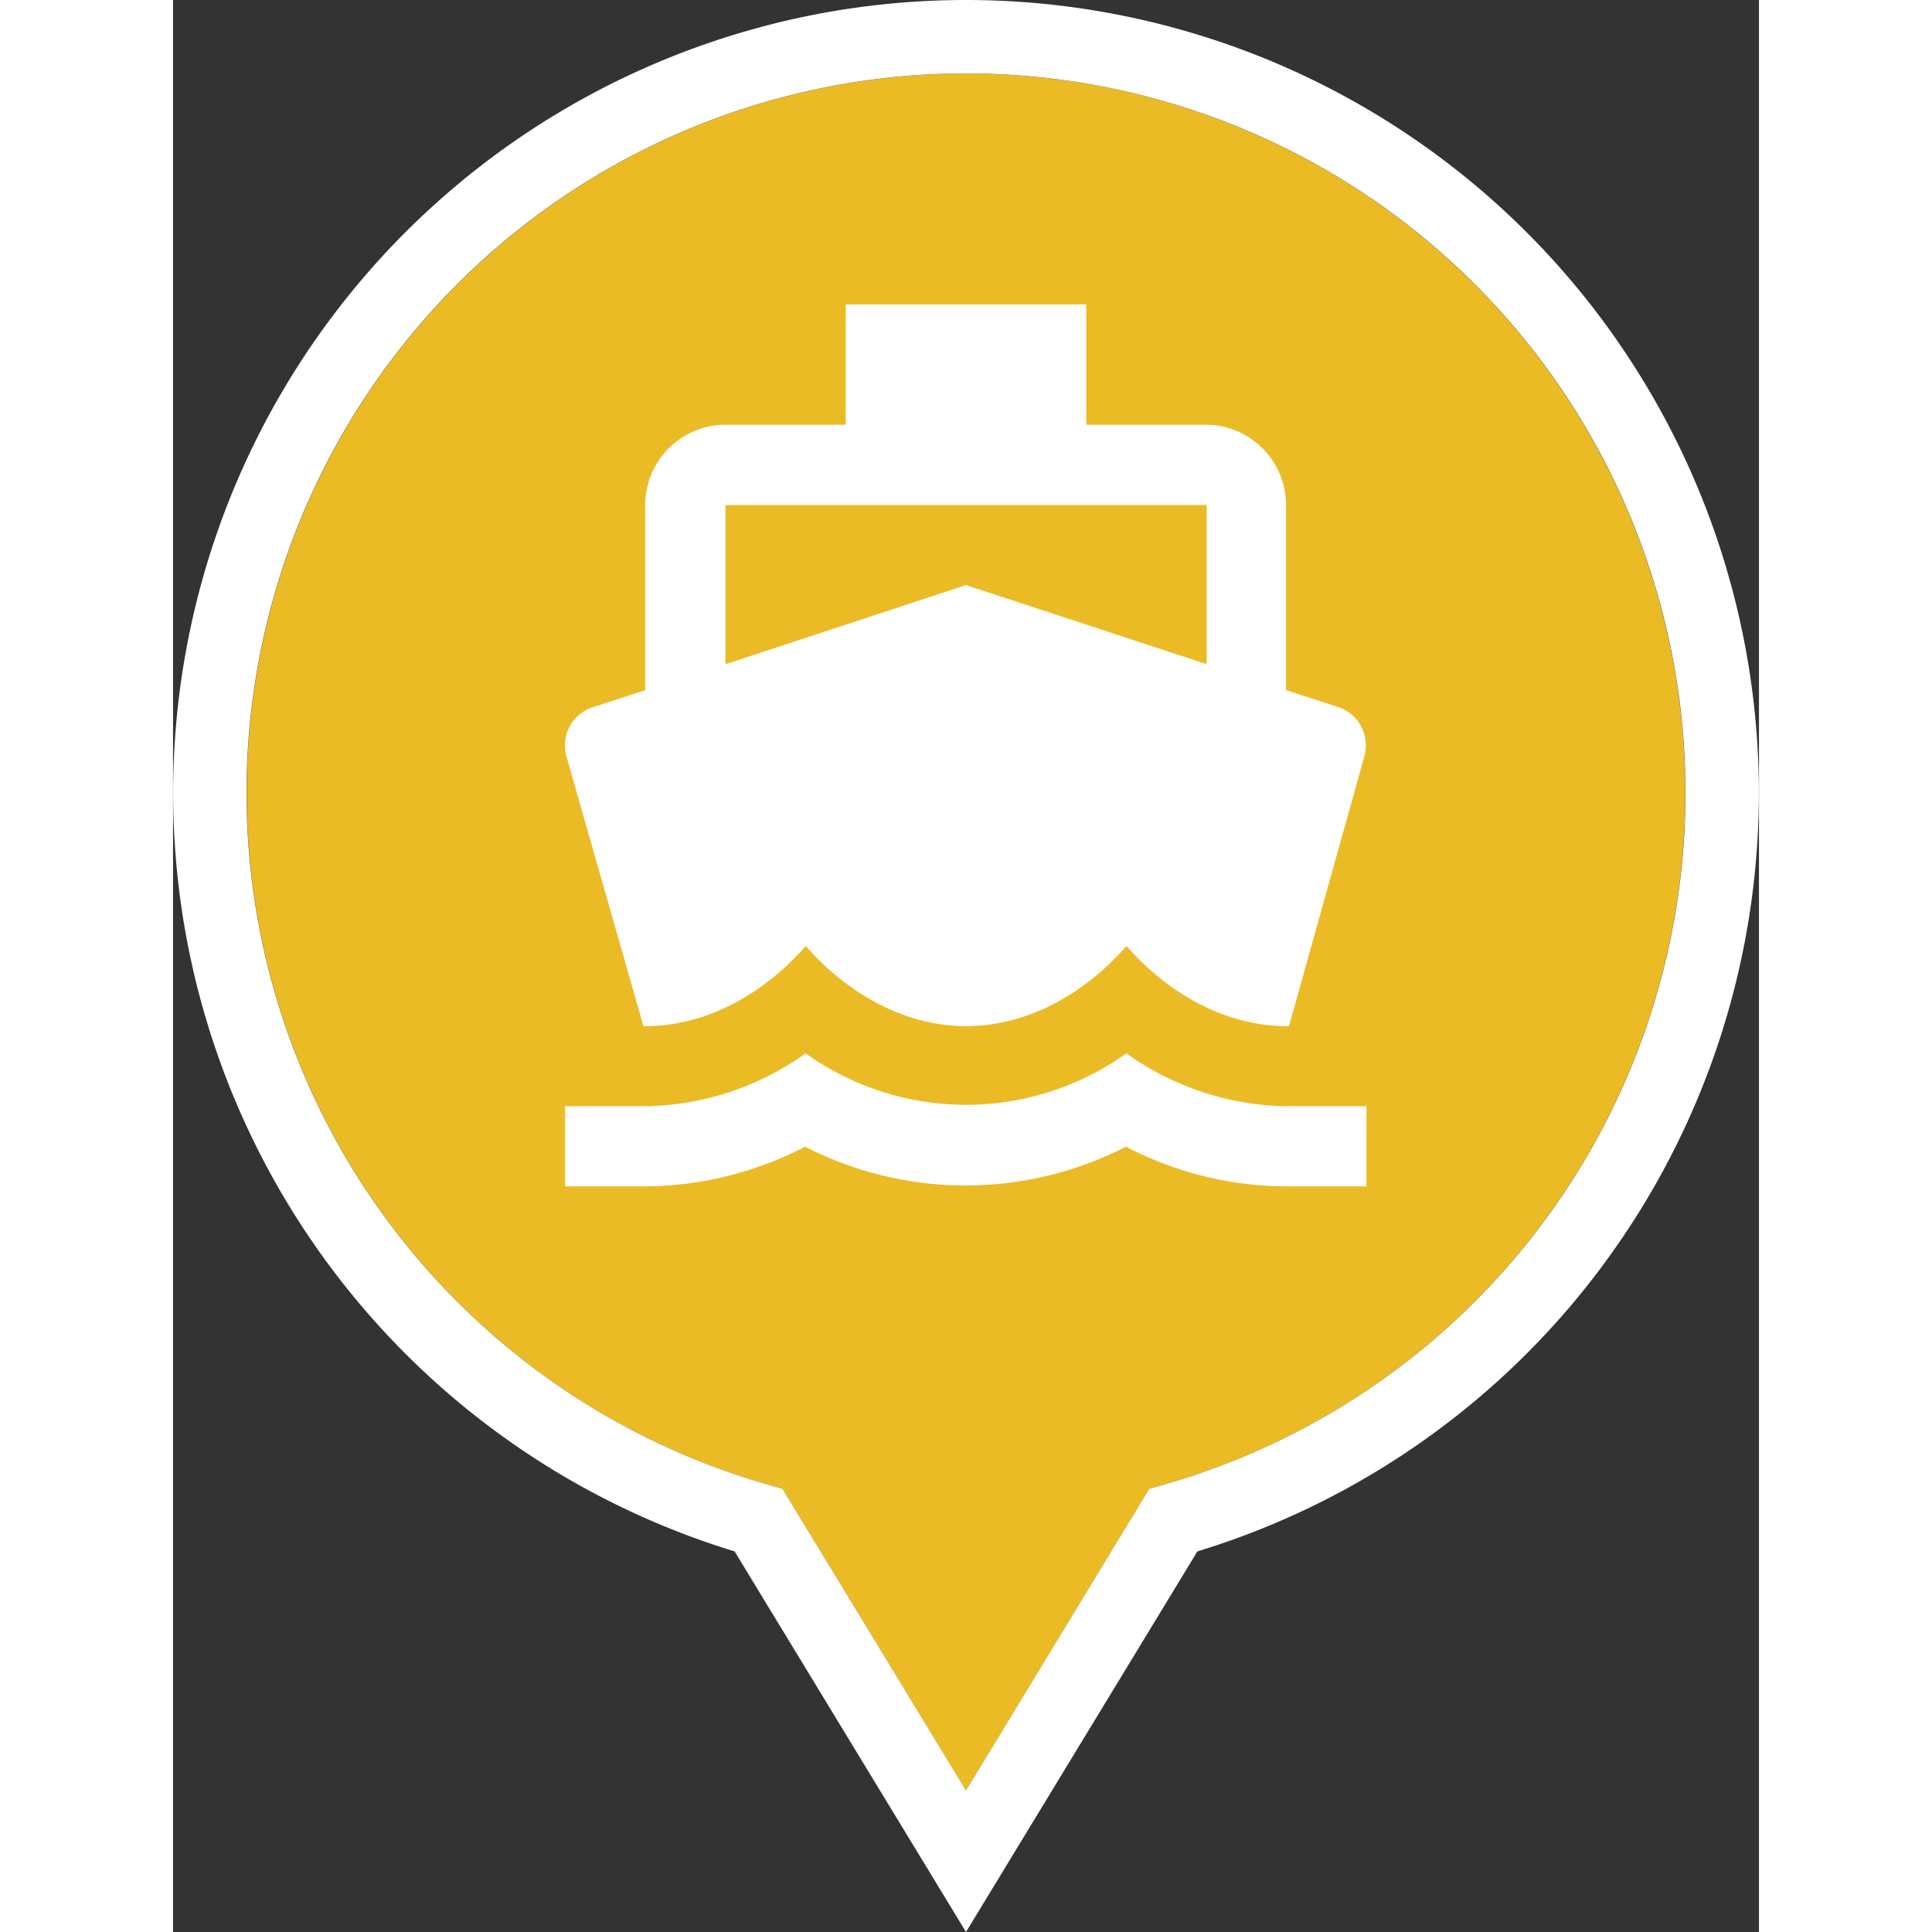 <svg width="512pt" height="512pt" xmlns="http://www.w3.org/2000/svg" viewBox="0 0 107.88 131.42"><rect x="0" y="0" width="107.88" height="131.42" fill="#333333" stroke="none"/><defs><style>.cls-1{fill:#ebbb26;}.cls-2{fill:#fff;}</style></defs><title>transportes</title><g id="Camada_2" data-name="Camada 2"><g id="Ñëîé_1" data-name="Ñëîé 1"><path class="cls-1" d="M53.94,5a48.94,48.94,0,0,0-13.42,96l.94.27,12.48,20.53,12.48-20.53.94-.27A48.94,48.94,0,0,0,53.94,5Z"/><path class="cls-2" d="M53.94,0A53.94,53.94,0,0,0,38.2,105.53l15.74,25.89,15.74-25.89A53.94,53.94,0,0,0,53.94,0ZM66.41,101.27,53.94,121.79,41.46,101.27l-.94-.27a48.94,48.94,0,1,1,26.84,0Z"/><path class="cls-2" d="M75.76,75.25a19.18,19.18,0,0,1-10.91-3.6,18.75,18.75,0,0,1-21.82,0,19.17,19.17,0,0,1-10.91,3.6H26.67v5.45h5.45A24,24,0,0,0,43,78a23.87,23.87,0,0,0,21.82,0,23.73,23.73,0,0,0,10.91,2.7h5.45V75.25ZM32,69.8h.13c4.36,0,8.24-2.4,10.91-5.45,2.67,3.05,6.54,5.45,10.91,5.45s8.24-2.4,10.91-5.45c2.67,3.05,6.55,5.45,10.91,5.45h.14L81,51.58a2.87,2.87,0,0,0-.16-2.13,2.71,2.71,0,0,0-1.64-1.37l-3.49-1.14V34.35a5.47,5.47,0,0,0-5.45-5.46H62.12V20.71H45.76v8.18H37.58a5.47,5.47,0,0,0-5.46,5.46v12.6L28.6,48.09a2.74,2.74,0,0,0-1.8,3.5Zm5.59-35.45H70.31V45.18L53.94,39.8,37.58,45.18V34.35Zm0,0"/></g></g></svg>
